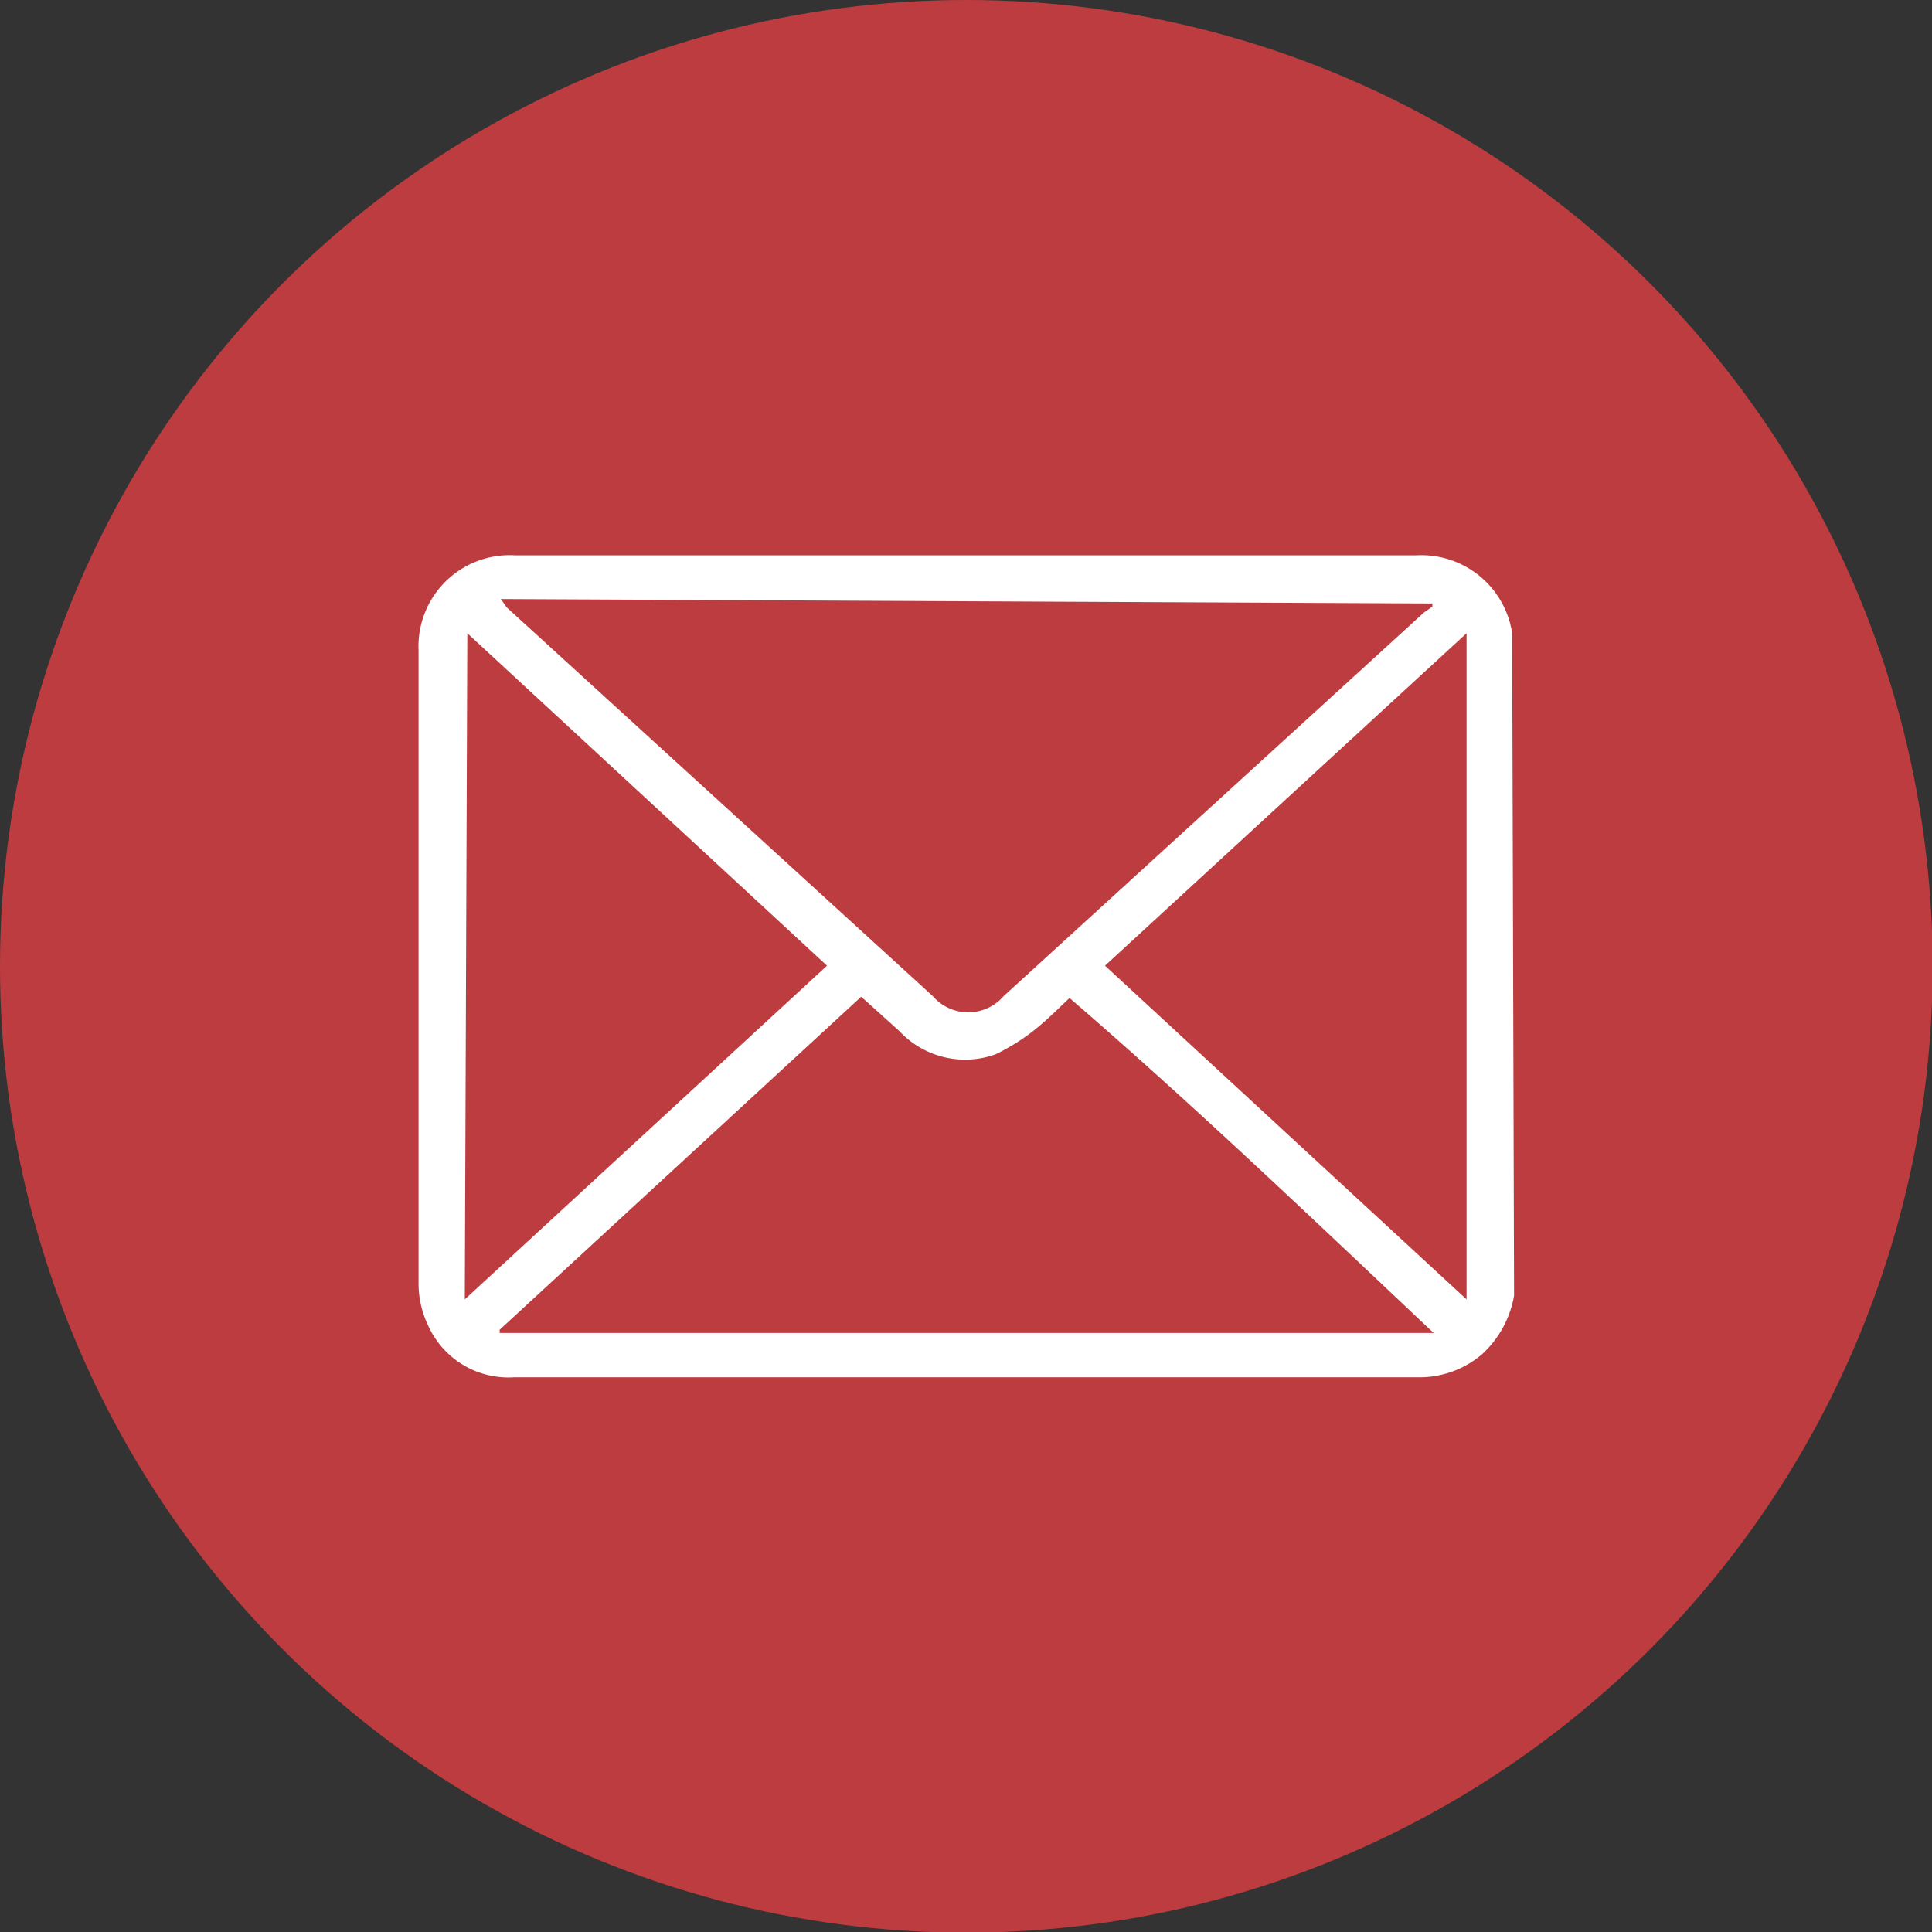 <?xml version="1.0" encoding="UTF-8"?> <svg xmlns="http://www.w3.org/2000/svg" viewBox="0 0 30.51 30.51"><rect x="0" y="0" width="30.51" height="30.51" fill="#333333" stroke="none"/> <defs> <style>.cls-1{fill:#bd3c3f;}.cls-2{fill:#fff;}</style> </defs> <g id="Layer_2" data-name="Layer 2"> <g id="Layer_1-2" data-name="Layer 1"> <circle class="cls-1" cx="15.26" cy="15.26" r="15.26"></circle> <g id="gAiehc"> <path class="cls-2" d="M23.91,20.46a1.63,1.63,0,0,1-.51.93,1.52,1.52,0,0,1-1,.36H11.65c-1.17,0-2.35,0-3.53,0a1.39,1.39,0,0,1-1.36-.82,1.52,1.52,0,0,1-.15-.66q0-5,0-10A1.44,1.44,0,0,1,8.14,8.77H22.36A1.45,1.45,0,0,1,23.88,10l0,.06Zm-16-11L8,9.59l6.73,6.14a.74.74,0,0,0,1.12,0l6.64-6.06.13-.09,0-.05ZM7.89,21l0,.05H22.64c-1.92-1.81-3.79-3.6-5.75-5.29-.19.18-.37.36-.56.51a3.26,3.26,0,0,1-.61.38,1.42,1.42,0,0,1-1.52-.37l-.6-.54Zm-.55-.48,5.72-5.27L7.38,10l0,0Zm10.11-5.27,5.71,5.27V10Z"></path> </g> </g> </g> </svg> 